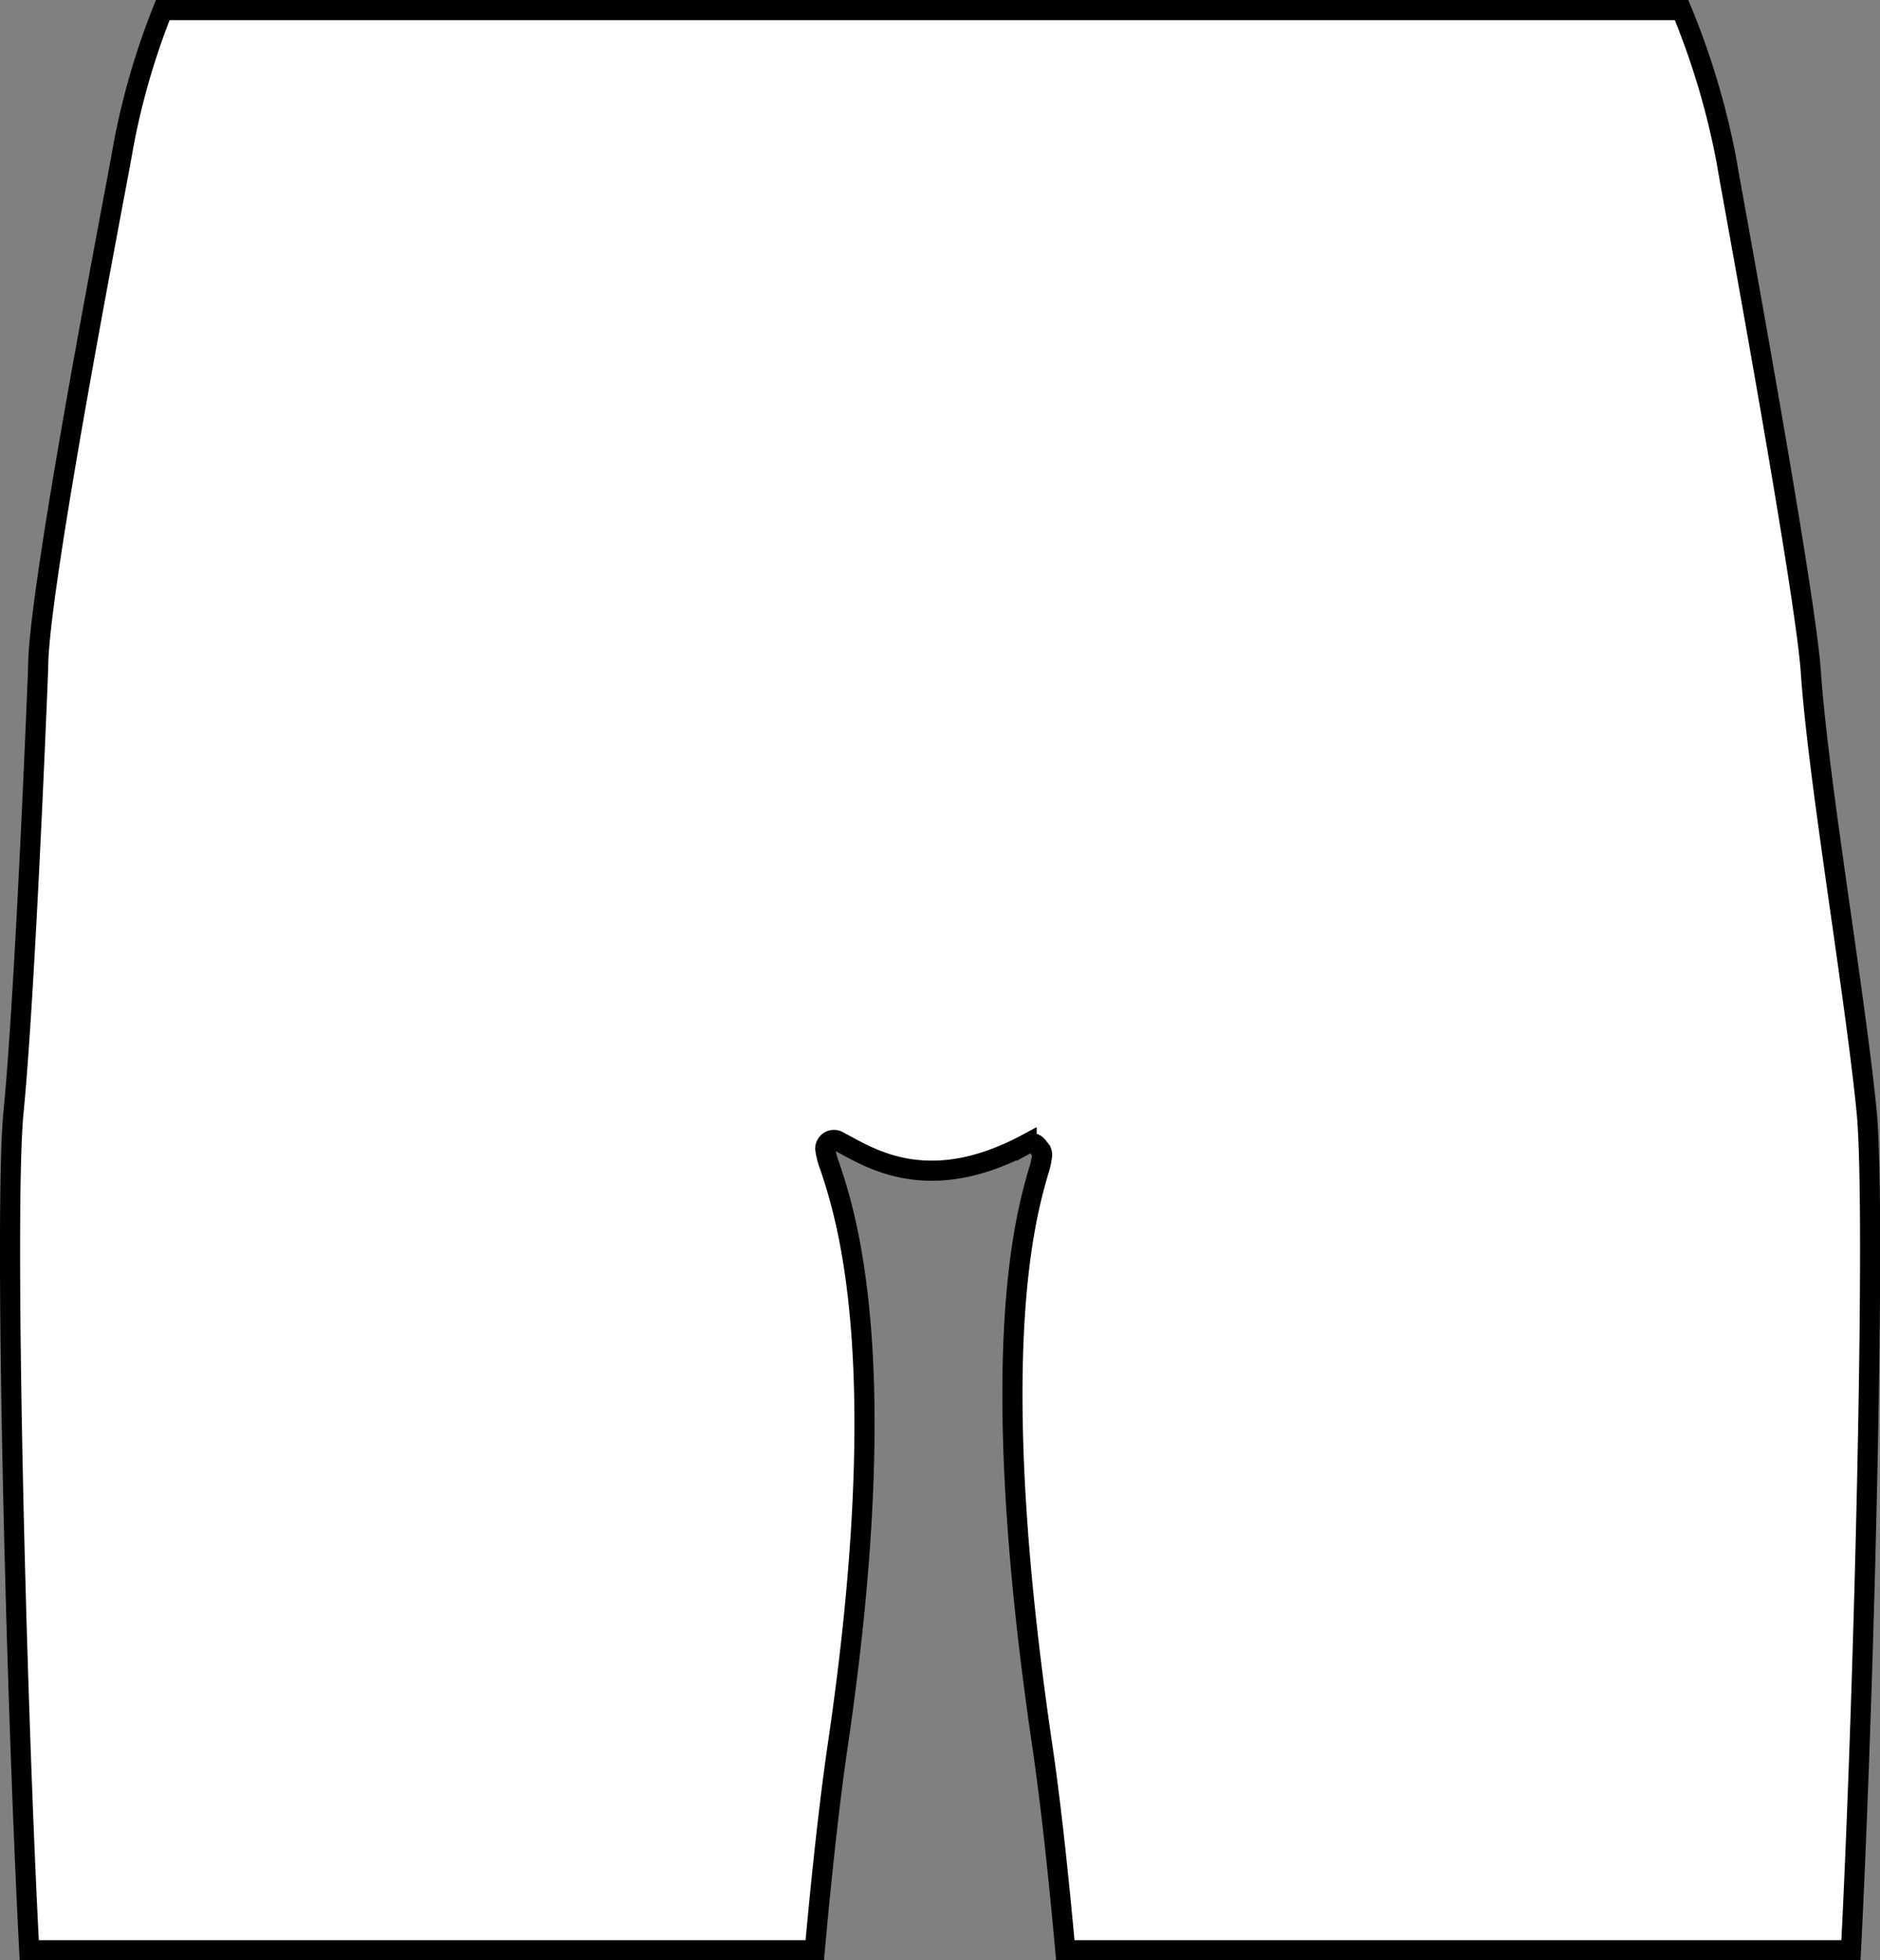 <?xml version="1.0" encoding="UTF-8"?> <svg xmlns="http://www.w3.org/2000/svg" viewBox="0 0 280.33 292.22"><rect x="0" y="0" width="280.33" height="292.22" fill="#808080" stroke="none"/> <defs> <style>.cls-1{fill:#fff;stroke:#000;stroke-miterlimit:10;stroke-width:3px;}</style> </defs> <g id="Слой_2" data-name="Слой 2"> <g id="Слой_2-2" data-name="Слой 2"> <path class="cls-1" d="M16.89,29.88C13.54,47.77,5.69,89.66,5.69,99.45c0,.53-1.91,48.42-3.67,66.31-1.42,14.43.29,85.55,2.34,125H121.49c1.05-11.58,2.22-22.31,3.43-30.56,8.44-57.28,1.22-79.05-1.15-86.21a10.9,10.9,0,0,1-.71-2.7,1.29,1.29,0,0,1,1.88-1.19l1.27.68c4.58,2.5,13.11,7.15,26.87-.23a1.29,1.29,0,0,1,1.62.32l.4.51a1.26,1.26,0,0,1,.29.85,11.68,11.68,0,0,1-.56,2.5c-2,6.9-7.9,27.89.58,85.47,1.22,8.25,2.39,19,3.44,30.56H276c2-39.4,3.76-110.52,2.34-125-.79-8-2.28-18.45-3.85-29.47-1.89-13.28-3.85-27-4.48-36.18-.68-9.93-8.12-51.36-11.3-69-.64-3.52-1.09-6.06-1.28-7.18A114.14,114.14,0,0,0,250.74,1.5H24.27a108.53,108.53,0,0,0-5.91,20.44C18.16,23.12,17.63,26,16.89,29.88Z"></path> </g> </g> </svg> 